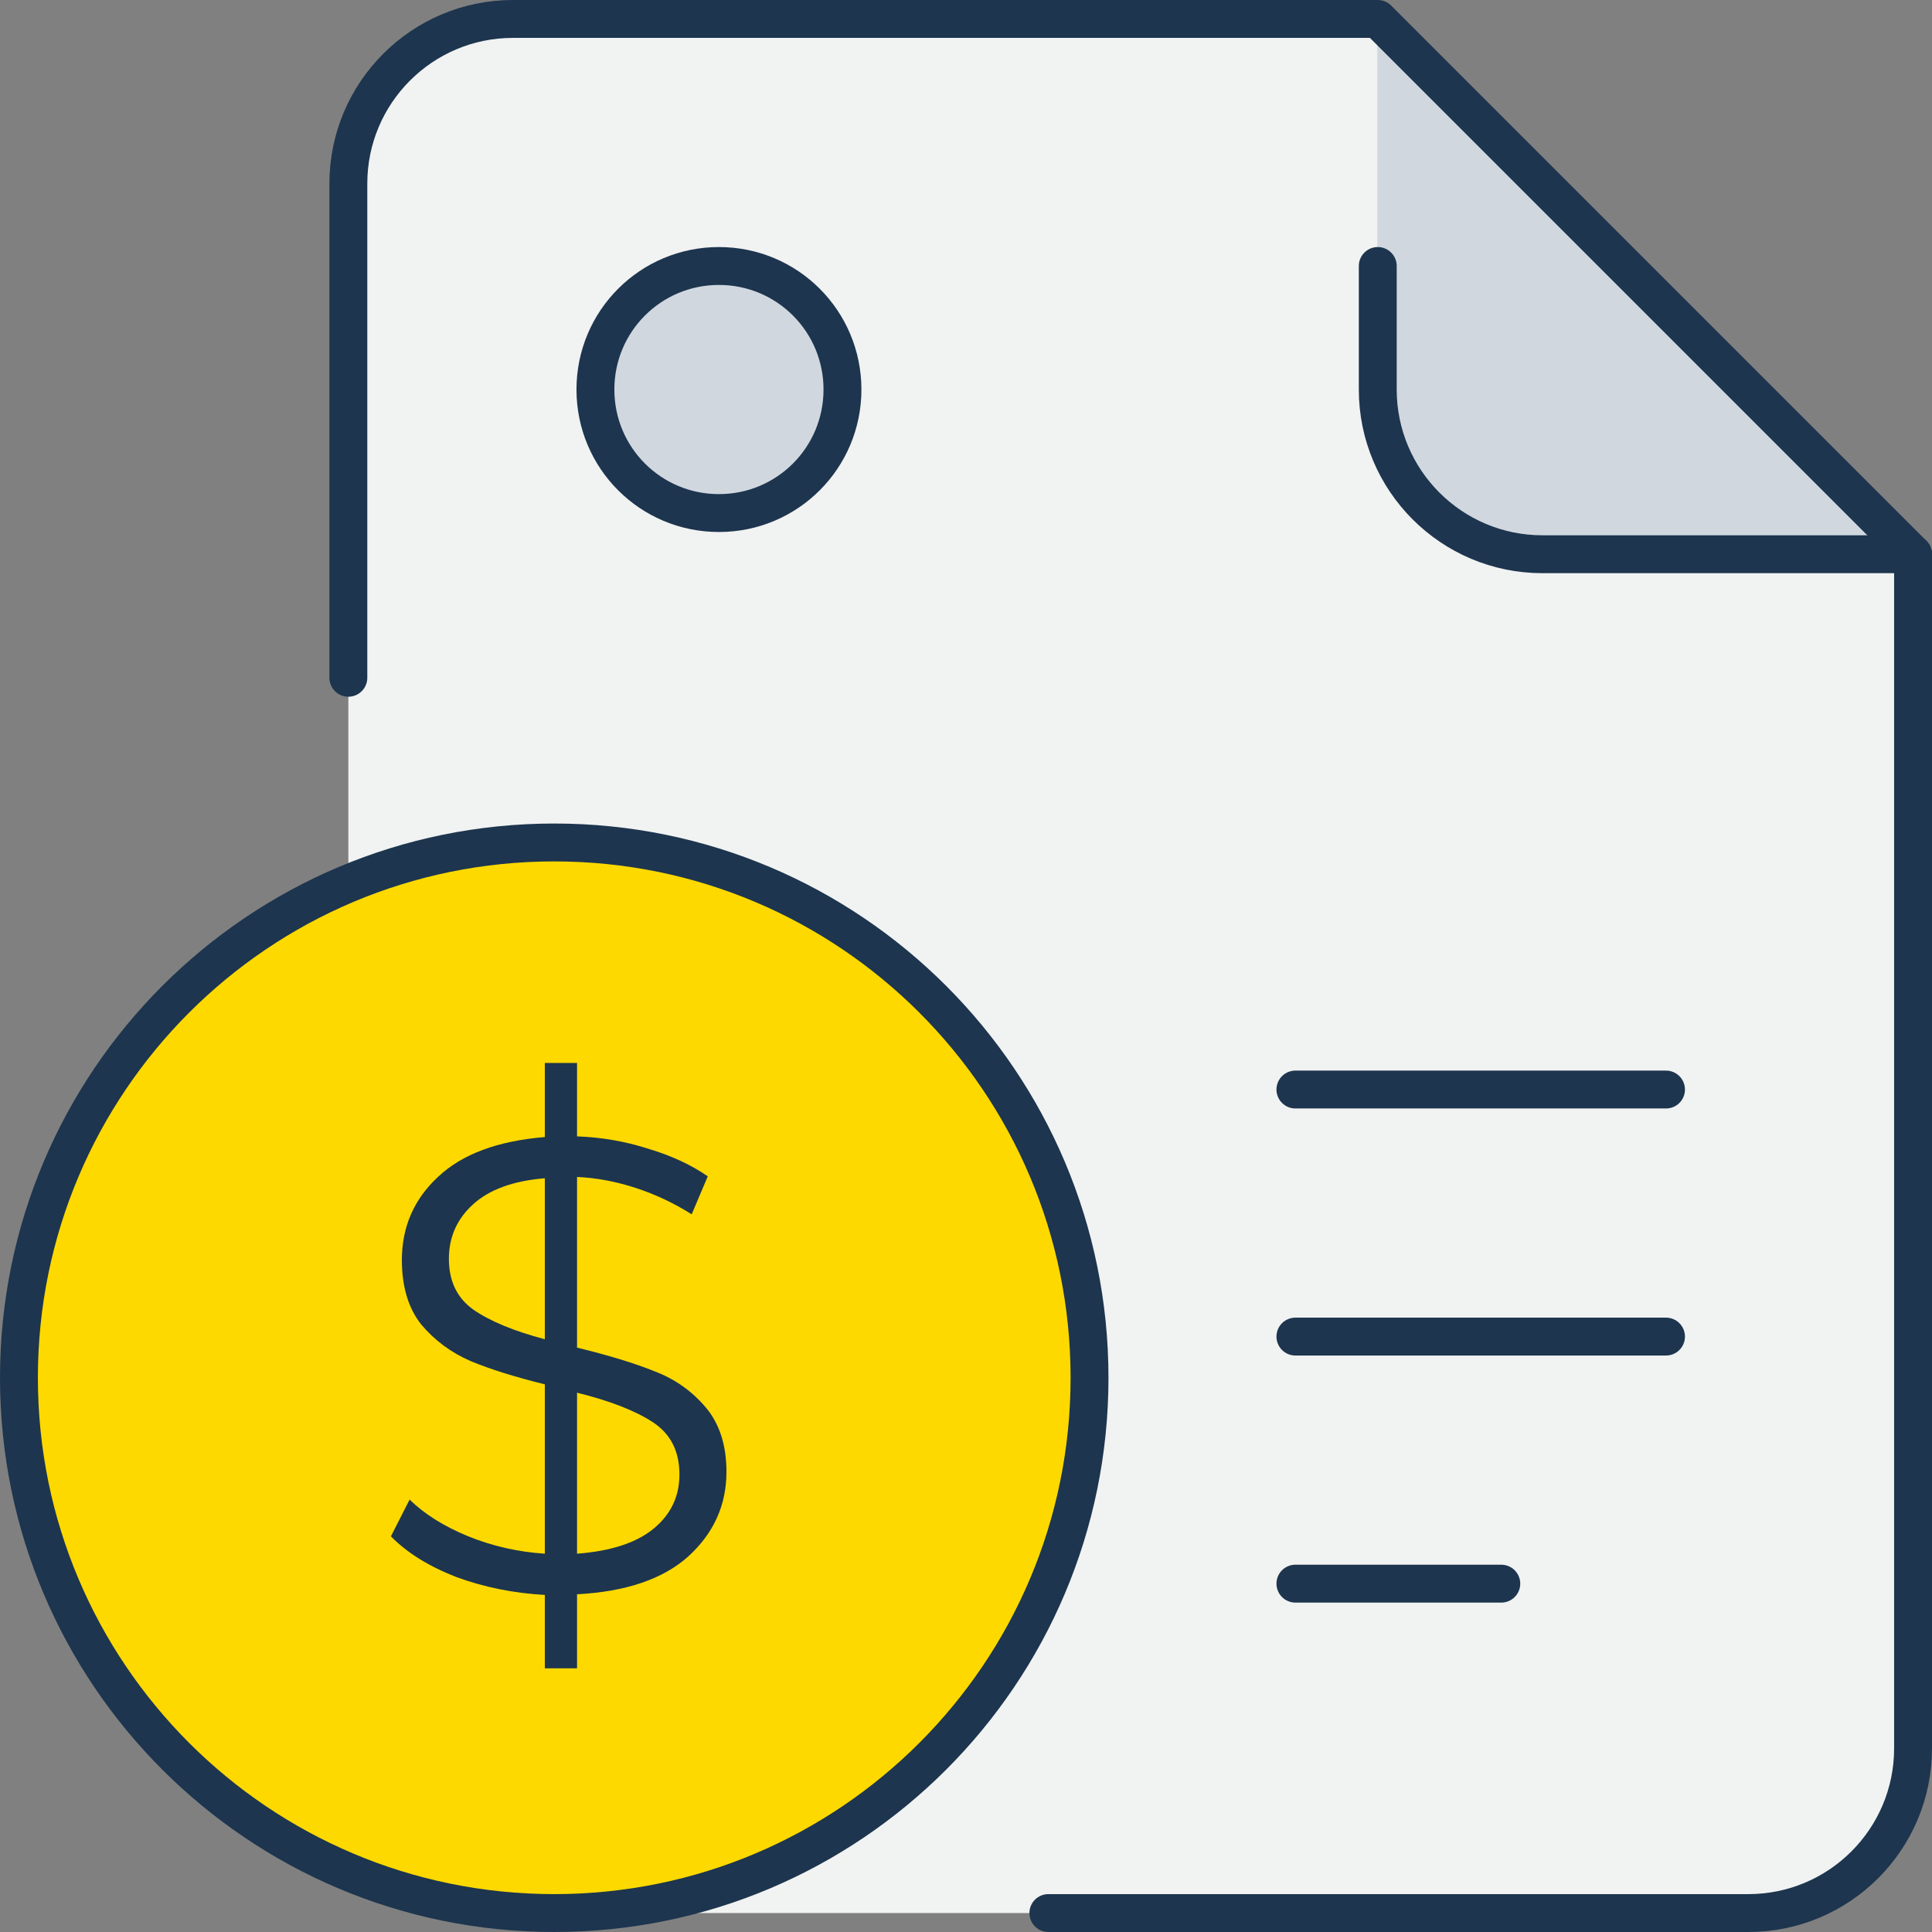 <?xml version="1.0" encoding="UTF-8"?> <svg xmlns="http://www.w3.org/2000/svg" width="102" height="102" viewBox="0 0 102 102" fill="none"><rect x="0" y="0" width="102" height="102" fill="#808080" stroke="none"/><path fill-rule="evenodd" clip-rule="evenodd" d="M101 29.261V92.304C101 97.109 97.109 101 92.304 101H27.087C27.087 101 18.391 101 18.391 92.304V9.696C18.391 4.891 22.283 1 27.087 1H72.739V20.565C72.739 25.37 76.63 29.261 81.435 29.261H101Z" fill="#F1F2F2"></path><path fill-rule="evenodd" clip-rule="evenodd" d="M101 29.261H81.435C76.63 29.261 72.739 25.37 72.739 20.565V1L101 29.261Z" fill="#D0D7DF"></path><path d="M72.739 14.043V20.565C72.739 25.367 76.633 29.261 81.435 29.261H101" stroke="#1D354E" stroke-width="2" stroke-linecap="round" stroke-linejoin="round"></path><path d="M55.348 101H92.304C97.106 101 101 97.106 101 92.304V29.261L72.739 1H27.087C22.285 1 18.391 4.893 18.391 9.696V35.783" stroke="#1D354E" stroke-width="2" stroke-linecap="round" stroke-linejoin="round"></path><path fill-rule="evenodd" clip-rule="evenodd" d="M29.261 44.478C44.87 44.478 57.522 57.13 57.522 72.739C57.522 88.348 44.87 101 29.261 101C13.652 101 1 88.348 1 72.739C1 57.13 13.652 44.478 29.261 44.478Z" fill="#FDD900"></path><path fill-rule="evenodd" clip-rule="evenodd" d="M57.522 72.739C57.522 88.348 44.87 101 29.261 101C13.652 101 1 88.348 1 72.739C1 57.13 13.652 44.478 29.261 44.478C44.87 44.478 57.522 57.13 57.522 72.739Z" stroke="#1D354E" stroke-width="2" stroke-linecap="round" stroke-linejoin="round"></path><path fill-rule="evenodd" clip-rule="evenodd" d="M37.956 14.043C41.565 14.043 44.478 16.956 44.478 20.565C44.478 24.174 41.565 27.087 37.956 27.087C34.348 27.087 31.435 24.174 31.435 20.565C31.435 16.956 34.348 14.043 37.956 14.043Z" fill="#D0D7DF"></path><path fill-rule="evenodd" clip-rule="evenodd" d="M44.478 20.565C44.478 24.174 41.565 27.087 37.956 27.087C34.348 27.087 31.435 24.174 31.435 20.565C31.435 16.956 34.348 14.043 37.956 14.043C41.565 14.043 44.478 16.956 44.478 20.565Z" stroke="#1D354E" stroke-width="2" stroke-linecap="round" stroke-linejoin="round"></path><path d="M68.391 57.522H87.957" stroke="#1D354E" stroke-width="2" stroke-linecap="round" stroke-linejoin="round"></path><path d="M68.391 70.565H87.957" stroke="#1D354E" stroke-width="2" stroke-linecap="round" stroke-linejoin="round"></path><path d="M68.391 83.609H79.261" stroke="#1D354E" stroke-width="2" stroke-linecap="round" stroke-linejoin="round"></path><path d="M38.353 77.71C38.353 79.455 37.684 80.94 36.347 82.164C35.01 83.365 33.049 84.034 30.465 84.17V88.08H28.765V84.204C27.11 84.113 25.546 83.796 24.073 83.252C22.622 82.685 21.478 81.971 20.639 81.11L21.625 79.172C22.418 79.943 23.45 80.589 24.719 81.11C26.011 81.631 27.36 81.937 28.765 82.028V73.086C27.201 72.701 25.898 72.293 24.855 71.862C23.812 71.409 22.94 70.763 22.237 69.924C21.557 69.063 21.217 67.929 21.217 66.524C21.217 64.779 21.852 63.317 23.121 62.138C24.39 60.937 26.272 60.234 28.765 60.03V56.12H30.465V59.996C31.757 60.041 33.004 60.257 34.205 60.642C35.429 61.005 36.483 61.492 37.367 62.104L36.517 64.11C35.588 63.521 34.602 63.056 33.559 62.716C32.516 62.376 31.485 62.183 30.465 62.138V71.148C32.142 71.556 33.514 71.975 34.579 72.406C35.644 72.814 36.54 73.449 37.265 74.31C37.99 75.171 38.353 76.305 38.353 77.71ZM23.699 66.456C23.699 67.635 24.13 68.53 24.991 69.142C25.875 69.754 27.133 70.275 28.765 70.706V62.206C27.088 62.342 25.818 62.807 24.957 63.6C24.118 64.371 23.699 65.323 23.699 66.456ZM30.465 82.028C32.256 81.892 33.604 81.45 34.511 80.702C35.418 79.954 35.871 79.002 35.871 77.846C35.871 76.622 35.406 75.704 34.477 75.092C33.548 74.48 32.21 73.959 30.465 73.528V82.028Z" fill="#1D354E"></path></svg> 